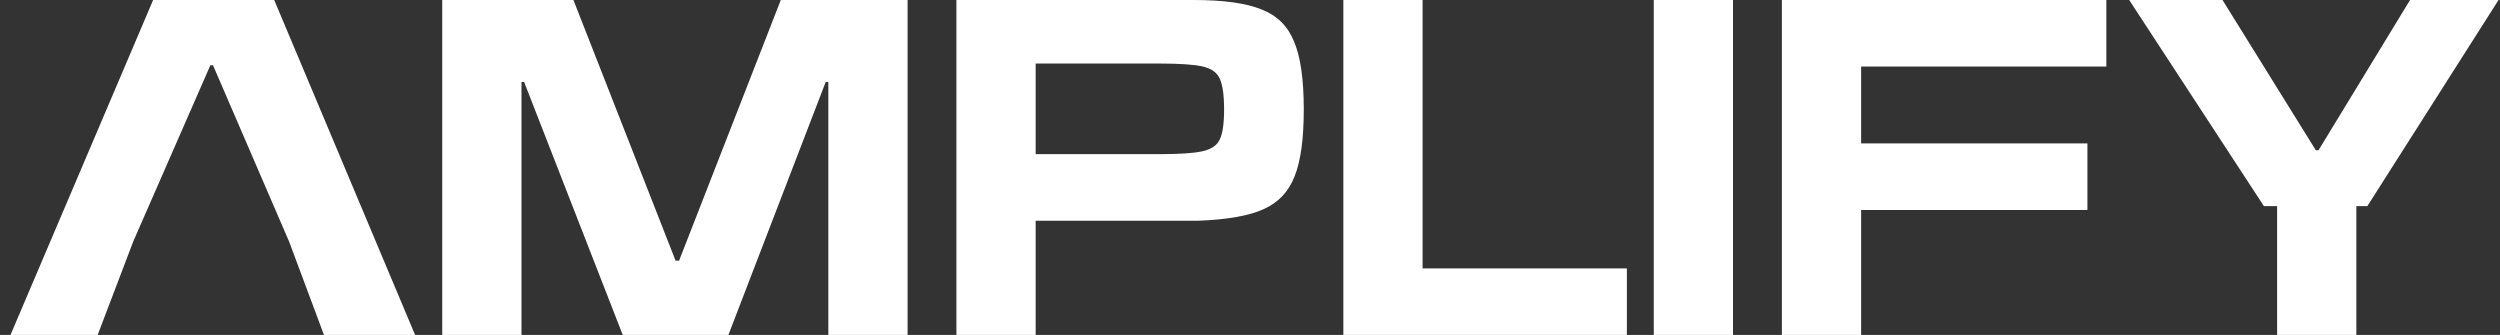 <svg fill="none" height="28" viewBox="0 0 209 28" width="209" xmlns="http://www.w3.org/2000/svg"><rect x="0" y="0" width="209" height="28" fill="#333333" stroke="none"/><g fill="#fff"><path d="m34.702 28h-7.619l-2.908-7.79-6.367-14.754h-.221l-6.441 14.718-2.981 7.826h-7.287l11.925-28h10.121z"/><path d="m36.971 28v-28h10.968l8.539 21.79h.294l8.502-21.79h10.6v28h-6.625v-21.144h-.221l-8.134 21.144h-8.833l-8.244-21.144h-.221v21.144z"/><path d="m86.582 0v28h-6.625v-28zm13.176 0c2.527 0 4.429.263 5.704.79 1.301.503 2.209 1.4 2.724 2.692.54 1.268.81 3.159.81 5.672 0 2.465-.258 4.332-.773 5.6-.491 1.268-1.35 2.178-2.576 2.728-1.203.55-3.006.874-5.411.969h-14.611v-5.564h11.336c1.693 0 2.895-.084 3.606-.251.712-.168 1.178-.491 1.399-.969.245-.479.368-1.316.368-2.513 0-1.221-.123-2.082-.368-2.585-.221-.503-.687-.838-1.399-1.005-.711-.168-1.913-.251-3.606-.251h-11.336v-5.313z"/><path d="m118.929 0v28h-6.624v-28zm17.078 22.436v5.564h-20.464v-5.564z"/><path d="m138.255 0h6.624v28h-6.624z"/><path d="m155.59 0v28h-6.625v-28zm20.5 0v5.564h-23.886v-5.564zm-1.582 11.99v5.564h-22.341v-5.564z"/><path d="m197.911 17.231h-.92v10.769h-6.625v-10.769h-1.104l-11.262-17.231h7.802l7.803 12.564h.221l7.655-12.564h7.398z"/></g></svg>